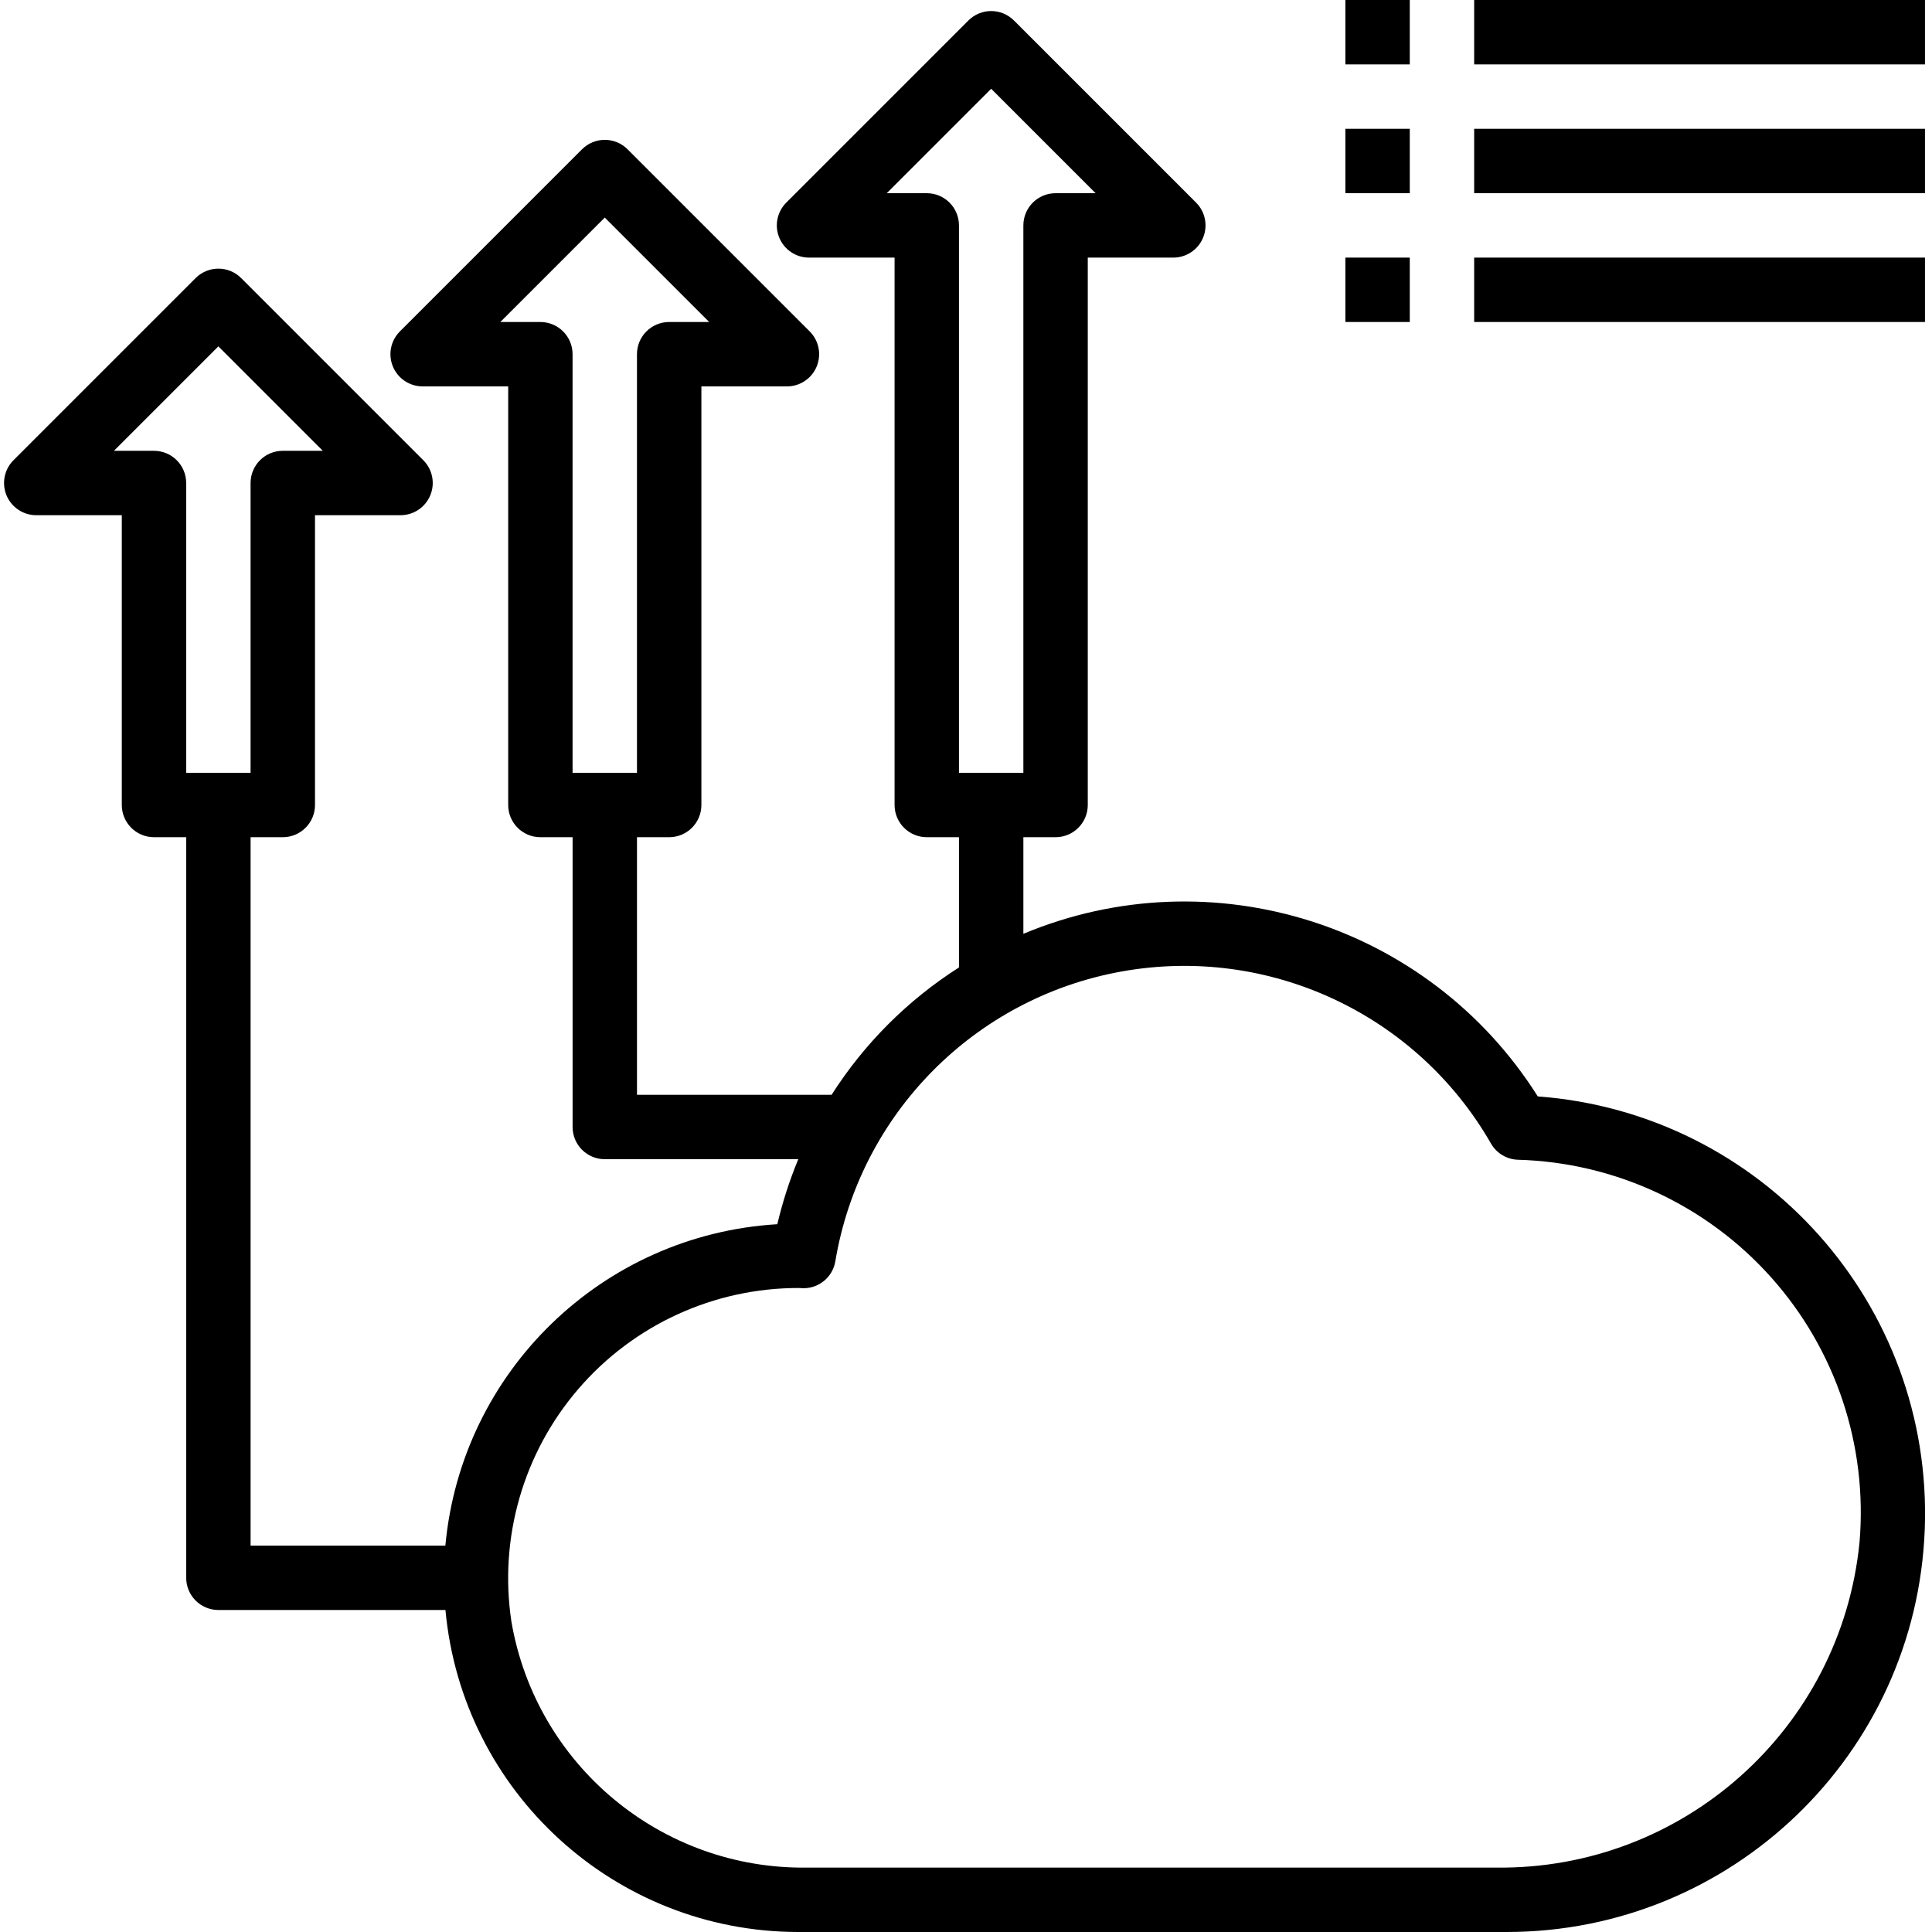 <?xml version="1.0" encoding="UTF-8"?> <svg xmlns="http://www.w3.org/2000/svg" height="480pt" viewBox="-1 0 480 480" width="480pt"> <path d="m365.254 0h112v16h-112zm0 0"></path> <path d="m333.254 0h16v16h-16zm0 0"></path> <path d="m365.254 32h112v16h-112zm0 0"></path> <path d="m333.254 32h16v16h-16zm0 0"></path> <path d="m365.254 64h112v16h-112zm0 0"></path> <path d="m333.254 64h16v16h-16zm0 0"></path> <path d="m381.055 272.398c-27.035-42.844-81.051-59.918-127.801-40.398v-24h8c4.418 0 8-3.582 8-8v-136h21.258c3.234 0 6.148-1.949 7.387-4.938 1.238-2.988.555-6.43-1.73-8.719l-45.258-45.254c-3.125-3.125-8.188-3.125-11.312 0l-45.254 45.254c-2.289 2.289-2.973 5.73-1.734 8.719s4.152 4.938 7.391 4.938h21.254v136c0 4.418 3.582 8 8 8h8v32.359c-12.73 8.113-23.531 18.91-31.648 31.641h-48.352v-64h8c4.418 0 8-3.582 8-8v-104h21.258c3.234 0 6.148-1.949 7.387-4.938 1.238-2.988.555-6.43-1.73-8.719l-45.258-45.254c-3.125-3.125-8.188-3.125-11.312 0l-45.254 45.254c-2.289 2.289-2.973 5.73-1.734 8.719s4.152 4.938 7.391 4.938h21.254v104c0 4.418 3.582 8 8 8h8v72c0 4.418 3.582 8 8 8h48.074c-2.172 5.234-3.914 10.637-5.211 16.152-43.434 2.602-78.469 36.52-82.473 79.848h-48.391v-176h8c4.418 0 8-3.582 8-8v-72h21.258c3.234 0 6.148-1.949 7.387-4.938 1.238-2.988.555-6.43-1.73-8.719l-45.258-45.254c-3.125-3.125-8.188-3.125-11.312 0l-45.254 45.254c-2.289 2.289-2.973 5.73-1.734 8.719s4.152 4.938 7.391 4.938h21.254v72c0 4.418 3.582 8 8 8h8v184c0 4.418 3.582 8 8 8h56.41c4.172 45.277 42.121 79.938 87.59 80h176c55.914.035 101.84-44.168 103.938-100.043 2.102-55.875-40.379-103.398-96.137-107.559zm-151.801-224.398h-9.945l25.945-25.945 25.945 25.945h-9.945c-4.418 0-8 3.582-8 8v136h-16v-136c0-4.418-3.582-8-8-8zm-96 32h-9.945l25.945-25.945 25.945 25.945h-9.945c-4.418 0-8 3.582-8 8v104h-16v-104c0-4.418-3.582-8-8-8zm-96 32h-9.945l25.945-25.945 25.945 25.945h-9.945c-4.418 0-8 3.582-8 8v72h-16v-72c0-4.418-3.582-8-8-8zm423.738 271.199c-4.598 46.281-43.812 81.363-90.312 80.801h-171.129c-36.215.5-67.398-25.445-73.496-61.145-3.133-20.777 2.953-41.887 16.664-57.805 13.711-15.922 33.684-25.07 54.695-25.051l1.23.055c3.91 0 7.246-2.824 7.891-6.68 6.117-36.629 34.602-65.457 71.152-72.016 36.555-6.562 73.285 10.562 91.758 42.777 1.387 2.398 3.91 3.914 6.68 4 24.105.672 46.867 11.25 62.926 29.238 16.059 17.988 23.992 41.801 21.941 65.824zm0 0"></path> </svg> 